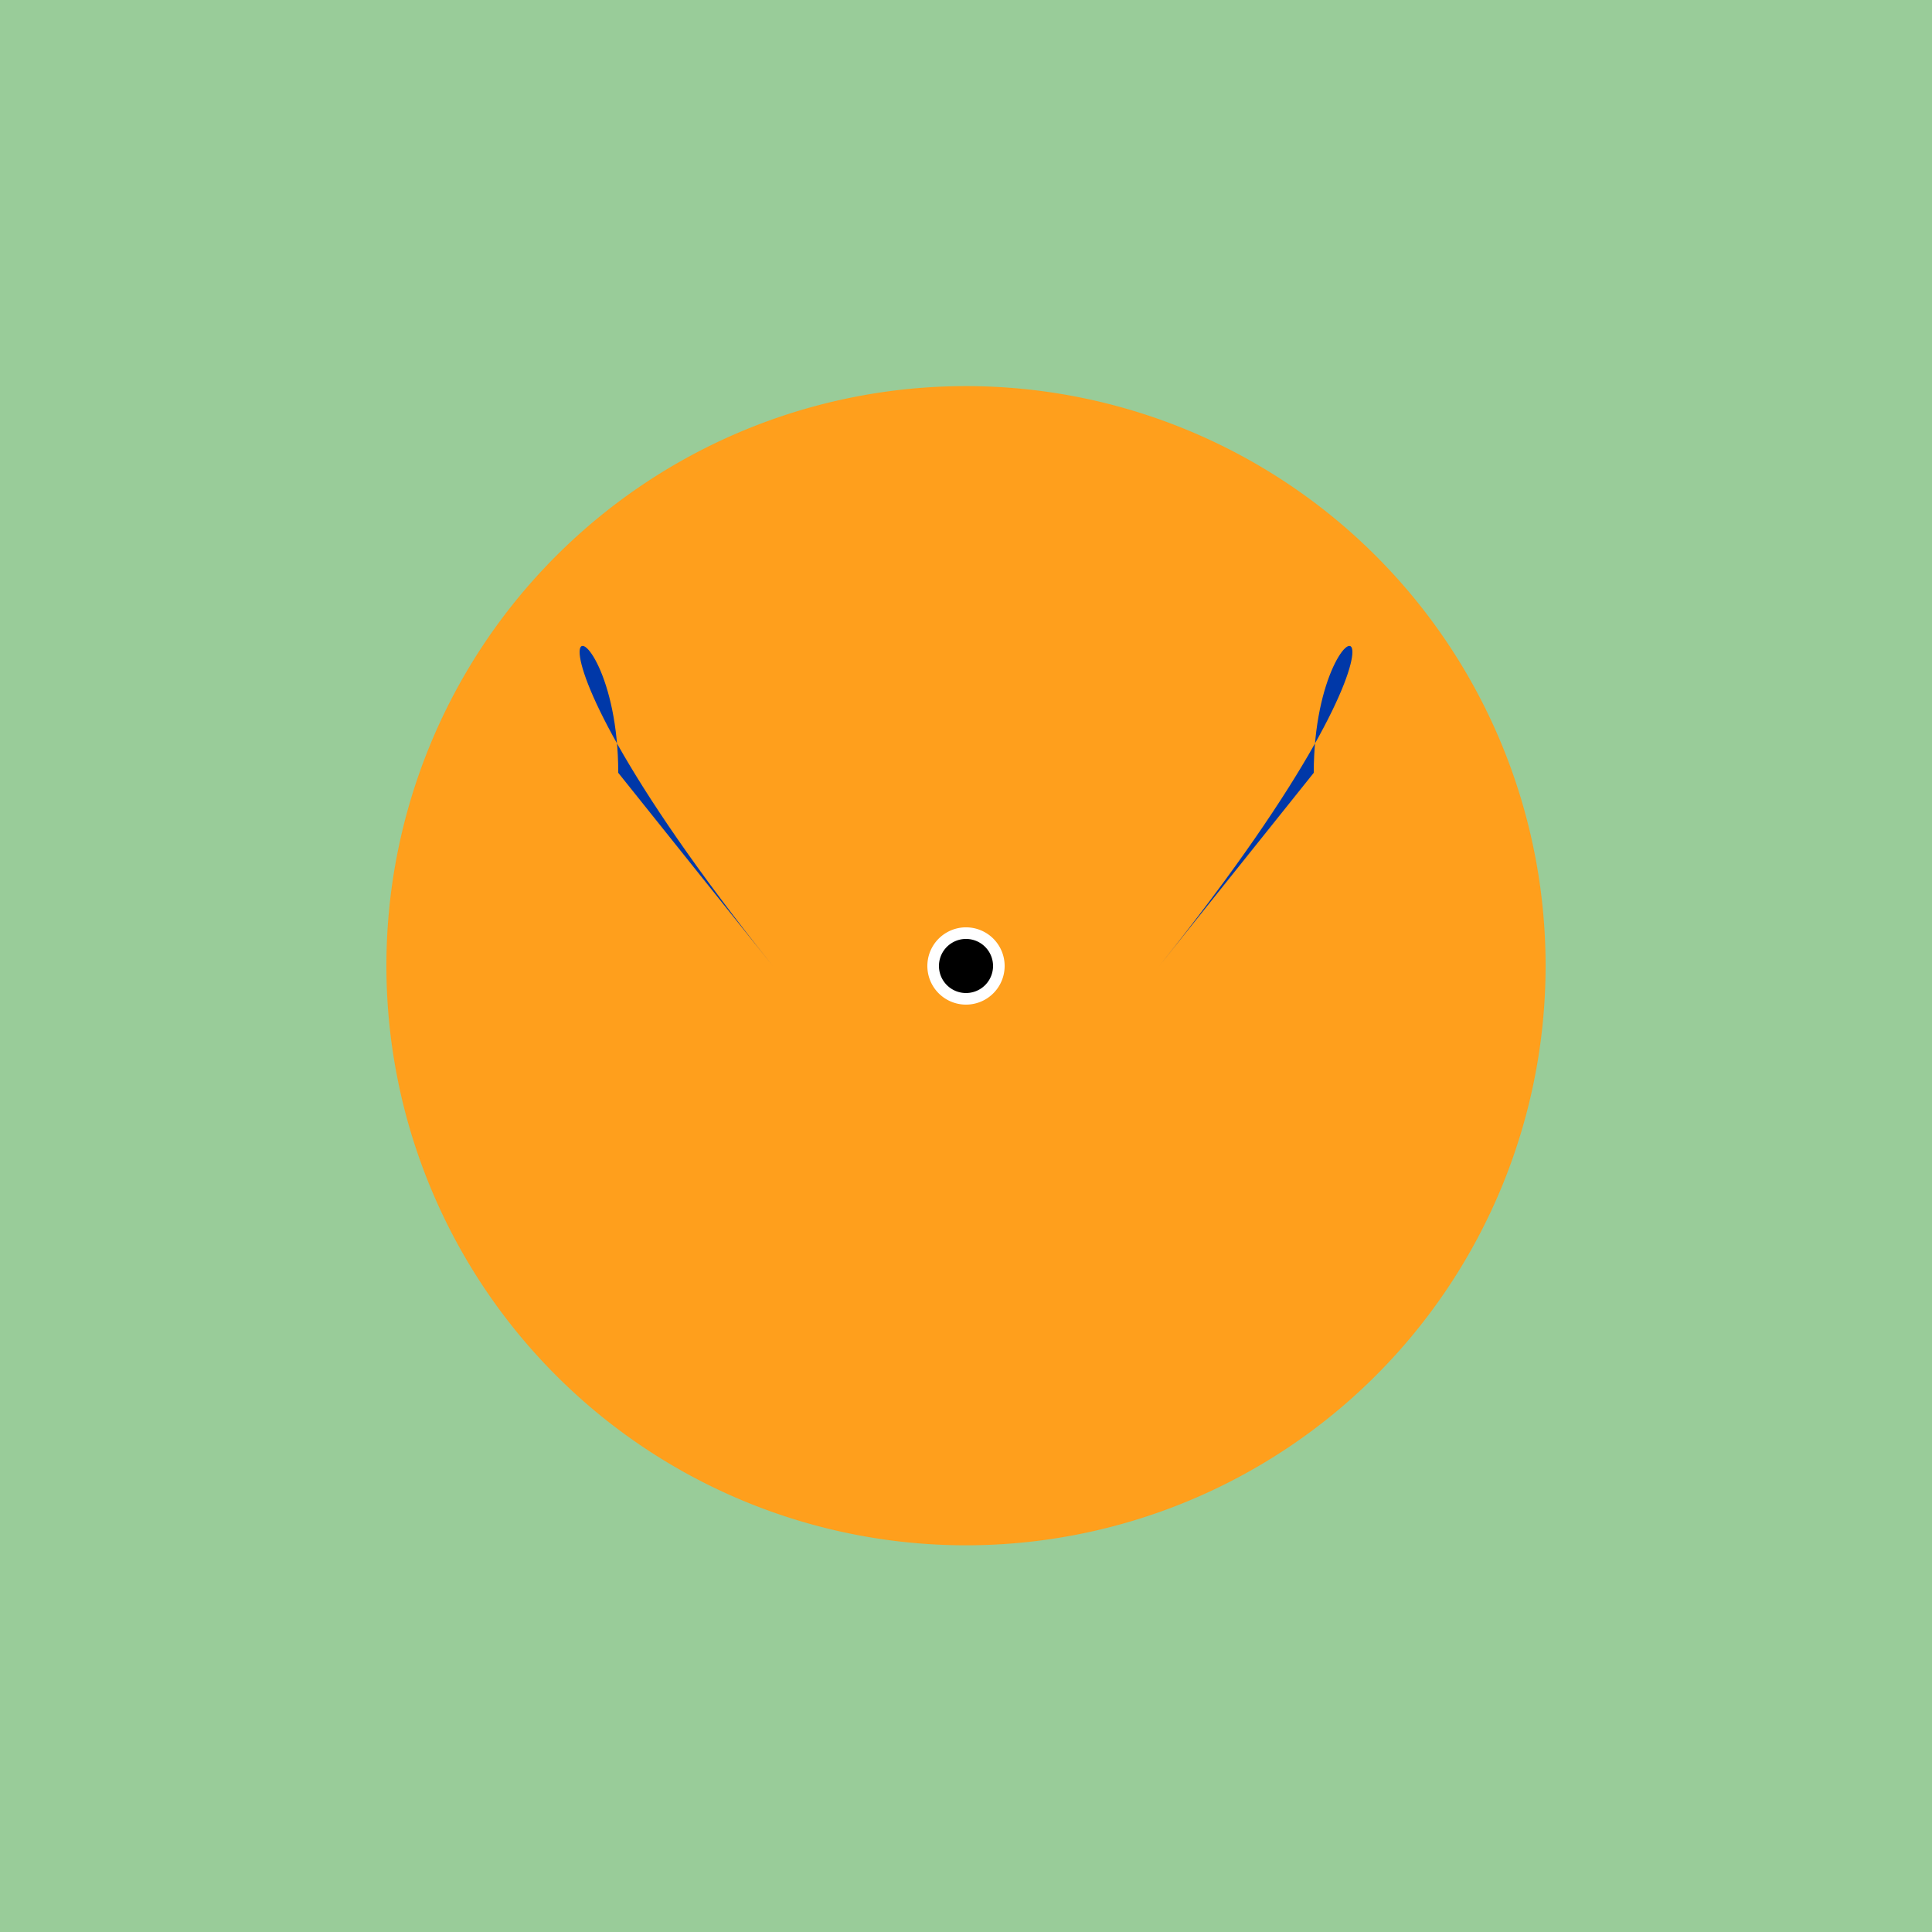 <!--

Generated by DrawGPT.
Free, open source, AI generated images in SVG, PNG, and HTML Canvas format.
https://drawgpt.ai

Created: 2023-09-26T00:34:12.270Z
Link: https://drawgpt.ai/prompt/7728/

-->
<svg xmlns="http://www.w3.org/2000/svg" xmlns:xlink="http://www.w3.org/1999/xlink" width="500" height="500"><defs/><g><rect fill="#9c9" stroke="none" x="0" y="0" width="512" height="512"/><path fill="#ff9f1c" stroke="none" paint-order="stroke fill markers" d=" M 400 250 A 150 150 0 1 1 400 249.85"/><path fill="#0038a8" stroke="none" paint-order="stroke fill markers" d=" M 200 250 C 120 150 160 150 160 200"/><path fill="#0038a8" stroke="none" paint-order="stroke fill markers" d=" M 300 250 C 380 150 340 150 340 200"/><path fill="#f00" stroke="none" paint-order="stroke fill markers" d=" M 240 250 L 190 180"/><path fill="#f00" stroke="none" paint-order="stroke fill markers" d=" M 310 250 L 360 180"/><path fill="#fff" stroke="none" paint-order="stroke fill markers" d=" M 260 250 A 10 10 0 1 1 260 249.99"/><path fill="#000" stroke="none" paint-order="stroke fill markers" d=" M 257 250 A 7 7 0 1 1 257 249.993"/></g></svg>